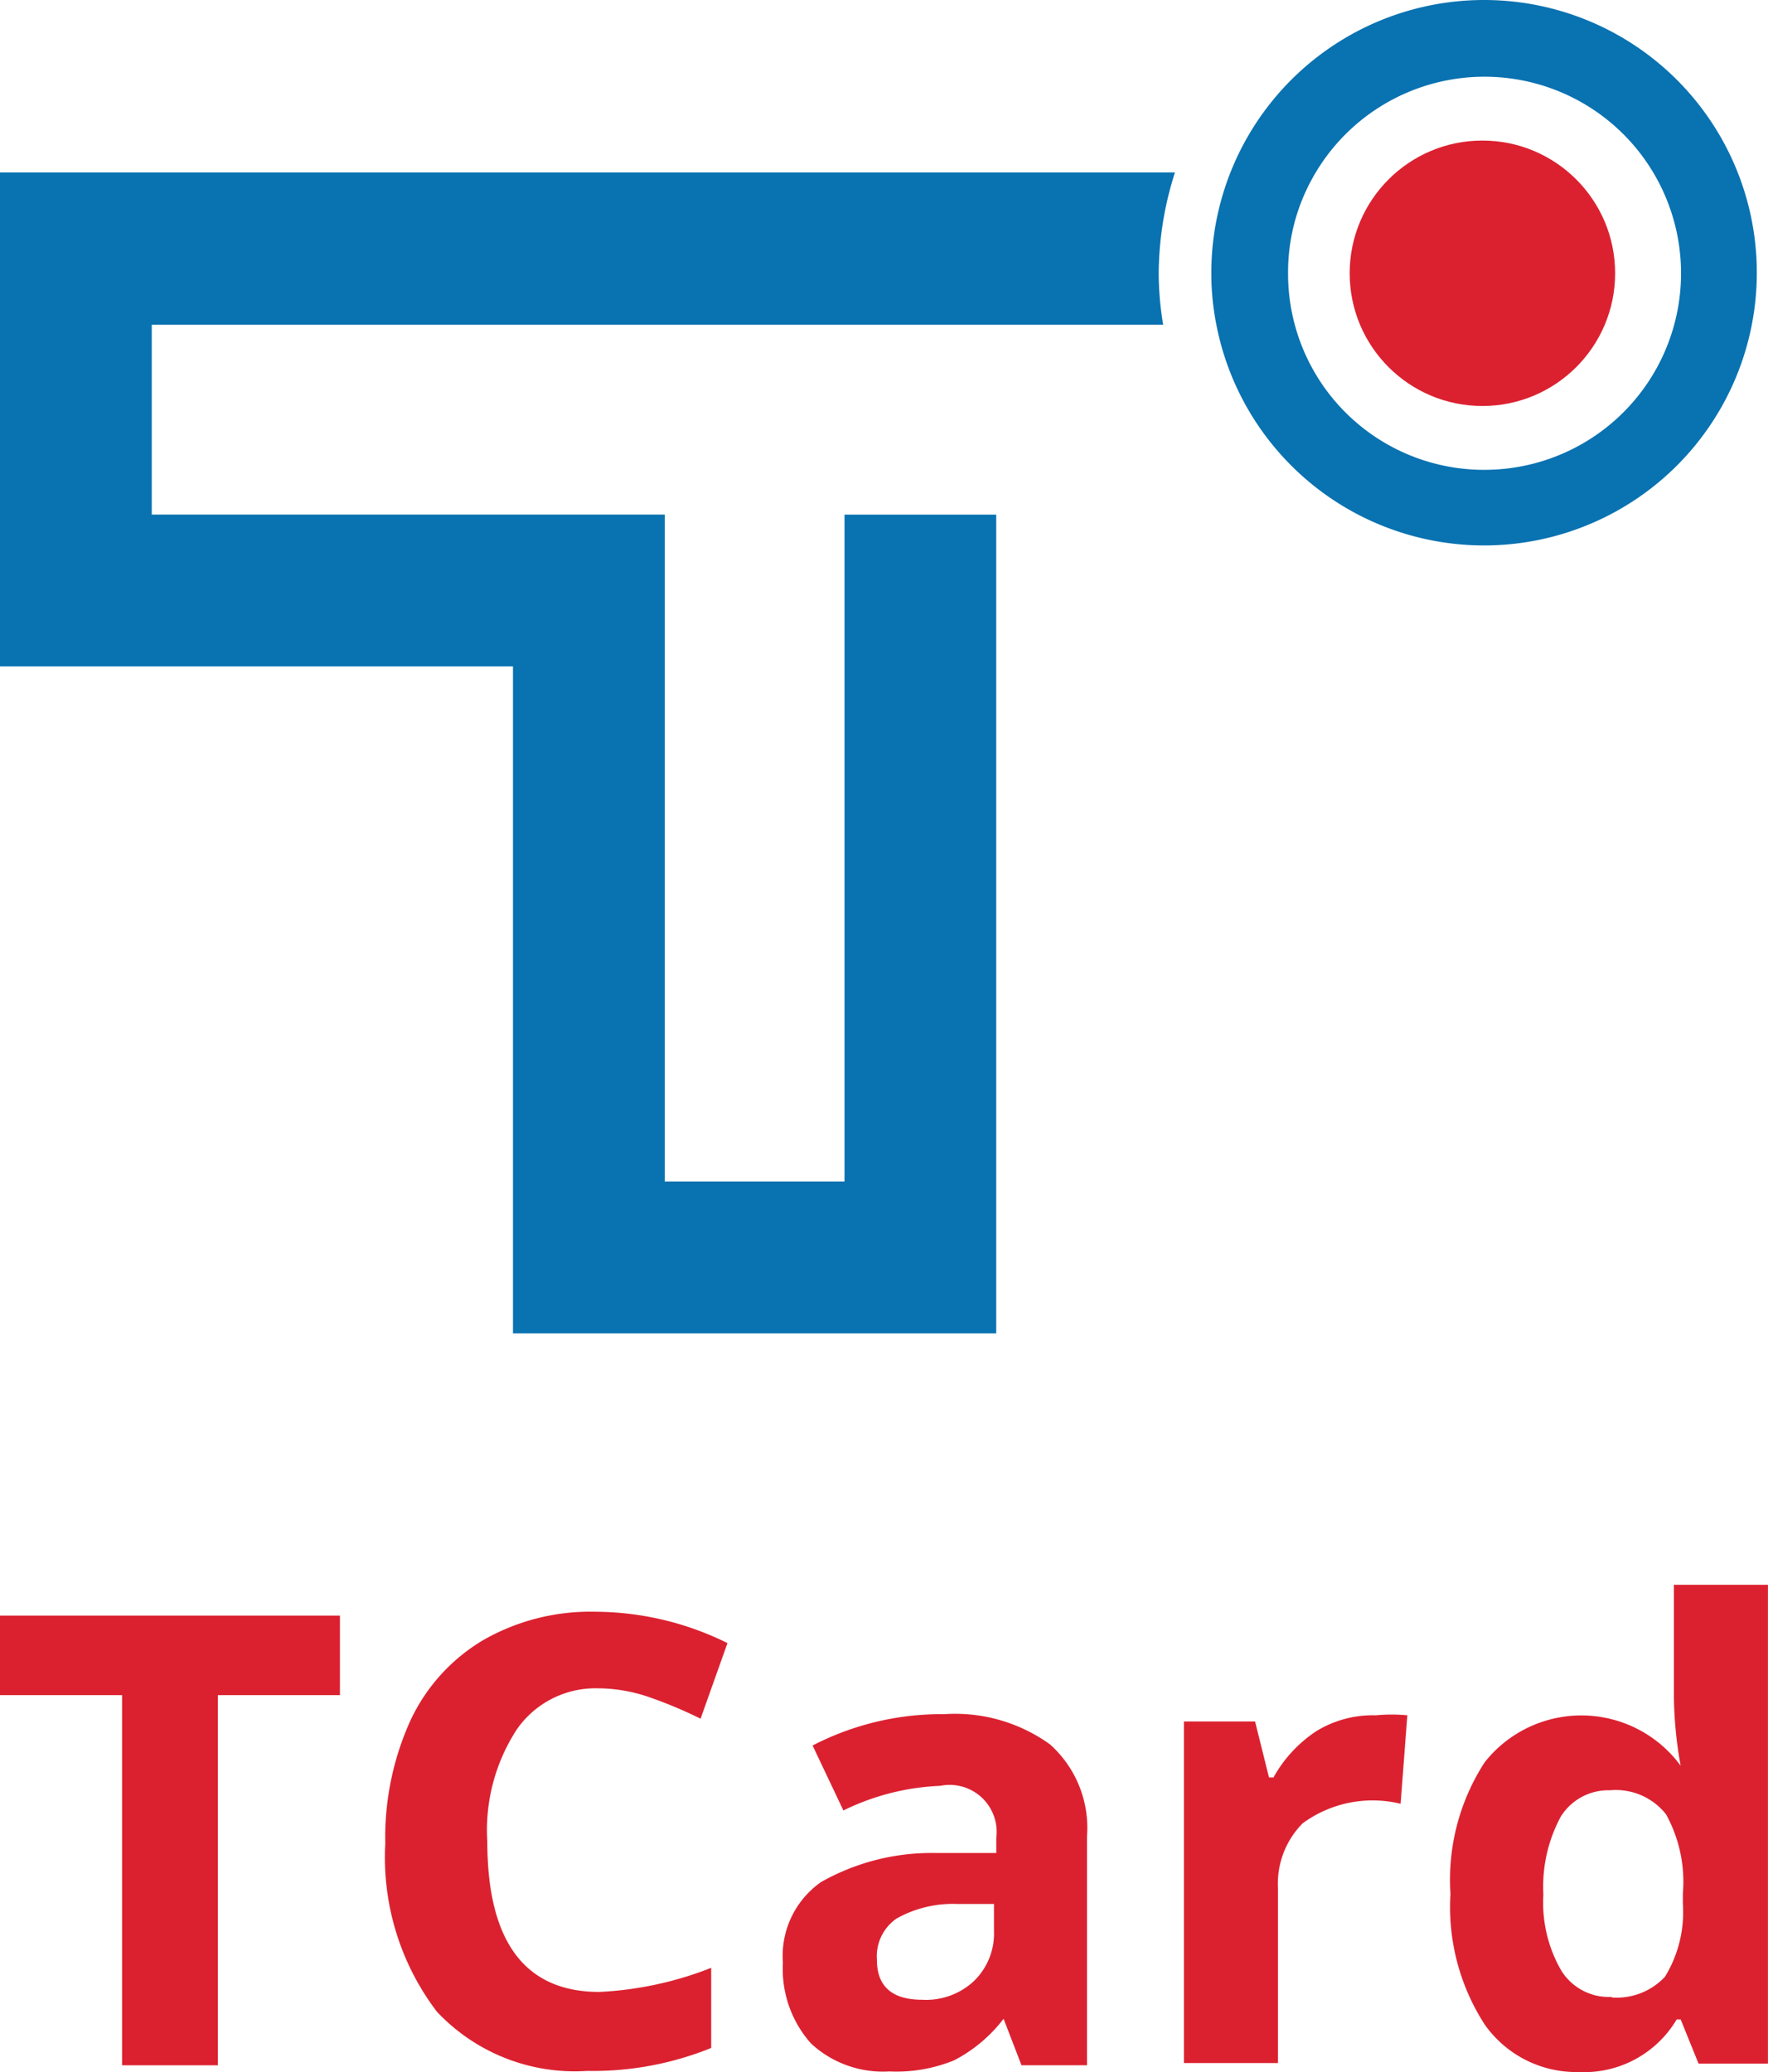 <svg xmlns="http://www.w3.org/2000/svg" width="101.53" height="119" viewBox="0 0 101.53 119"><g id="t-card-logo" transform="translate(-2.49)"><path id="Path_1" fill="#0972b1" d="M69.963 3.08a19.3 19.3 0 0 0-.933 5.789 18.075 18.075 0 0 0 .257 2.959H11.205v10.9h29.459v38.3h10.324V22.73H59.7v47.019H31.949v-38.3H2.49V3.08Z" data-name="Path 1" transform="translate(0 6.825)"/><path id="Path_2" fill="#0972b1" d="M39.814 0A15.662 15.662 0 0 0 24.12 15.694a15.115 15.115 0 0 0 .289 2.959A15.662 15.662 0 1 0 39.814 0Zm0 26.983a11.256 11.256 0 0 1-11.288-11.289 11.1 11.1 0 0 1 1.351-5.371 11.288 11.288 0 1 1 9.938 16.659Z" data-name="Path 2" transform="translate(47.933)"/><circle id="Ellipse_1" cx="7.622" cy="7.622" r="7.622" fill="#db2130" data-name="Ellipse 1" transform="translate(79.997 8.072)"/><path id="Path_3" fill="#db2130" d="M15 54.675H9.5V33.417H2.49V28.85h19.521v4.567H15Z" data-name="Path 3" transform="translate(0 63.933)"/><path id="Path_4" fill="#db2130" d="M21.735 33.189a5.5 5.5 0 0 0-4.792 2.348 10.581 10.581 0 0 0-1.7 6.432c0 5.757 2.155 8.651 6.432 8.651a20.133 20.133 0 0 0 6.425-1.383v4.6a18.074 18.074 0 0 1-7.107 1.319 10.87 10.87 0 0 1-8.651-3.409A14.633 14.633 0 0 1 9.385 42.1a16.241 16.241 0 0 1 1.447-7.075 10.549 10.549 0 0 1 4.213-4.631 12.382 12.382 0 0 1 6.432-1.608 17.238 17.238 0 0 1 7.558 1.8l-1.544 4.342a25.727 25.727 0 0 0-2.926-1.228 9.133 9.133 0 0 0-2.83-.515Z" data-name="Path 4" transform="translate(15.231 63.775)"/><path id="Path_5" fill="#db2130" d="m30.181 50.789-1.029-2.669a8.523 8.523 0 0 1-2.83 2.38 8.748 8.748 0 0 1-3.731.643 6.078 6.078 0 0 1-4.5-1.608A6.432 6.432 0 0 1 16.48 44.9a5.178 5.178 0 0 1 2.187-4.631 12.864 12.864 0 0 1 6.625-1.669h3.441v-.868a2.7 2.7 0 0 0-3.216-2.991 13.861 13.861 0 0 0-5.564 1.415l-1.769-3.731a16.08 16.08 0 0 1 7.558-1.8 9.326 9.326 0 0 1 6.078 1.737 6.432 6.432 0 0 1 2.123 5.274v13.153ZM28.6 41.527h-2.09a6.593 6.593 0 0 0-3.505.836 2.637 2.637 0 0 0-1.126 2.38c0 1.512.868 2.283 2.6 2.283a4.02 4.02 0 0 0 2.991-1.093 3.8 3.8 0 0 0 1.13-2.862Z" data-name="Path 5" transform="translate(30.97 67.818)"/><path id="Path_6" fill="#db2130" d="M34.661 30.66a9.392 9.392 0 0 1 1.8 0l-.386 5.081a6.786 6.786 0 0 0-5.628 1.126 4.921 4.921 0 0 0-1.414 3.733v10.031h-5.4V31.014h4.084l.8 3.216h.257a7.59 7.59 0 0 1 2.476-2.669 6.207 6.207 0 0 1 3.409-.9Z" data-name="Path 6" transform="translate(46.847 67.848)"/><path id="Path_7" fill="#db2130" d="M35.805 56.28a6.432 6.432 0 0 1-5.435-2.734 12.414 12.414 0 0 1-1.962-7.493 12.414 12.414 0 0 1 1.962-7.558 7.075 7.075 0 0 1 11.256.193 23.35 23.35 0 0 1-.386-3.956V28.3h5.4v27.5h-3.984l-1.029-2.541H41.4a6.175 6.175 0 0 1-5.6 3.023ZM37.671 52a3.8 3.8 0 0 0 3.055-1.19 7.107 7.107 0 0 0 1.029-4.181v-.609a8.04 8.04 0 0 0-.965-4.535 3.666 3.666 0 0 0-3.216-1.385 3.216 3.216 0 0 0-2.83 1.512 8.458 8.458 0 0 0-1 4.47 7.783 7.783 0 0 0 1.029 4.374 3.216 3.216 0 0 0 2.894 1.512Z" data-name="Path 7" transform="translate(57.377 62.714)"/></g></svg>